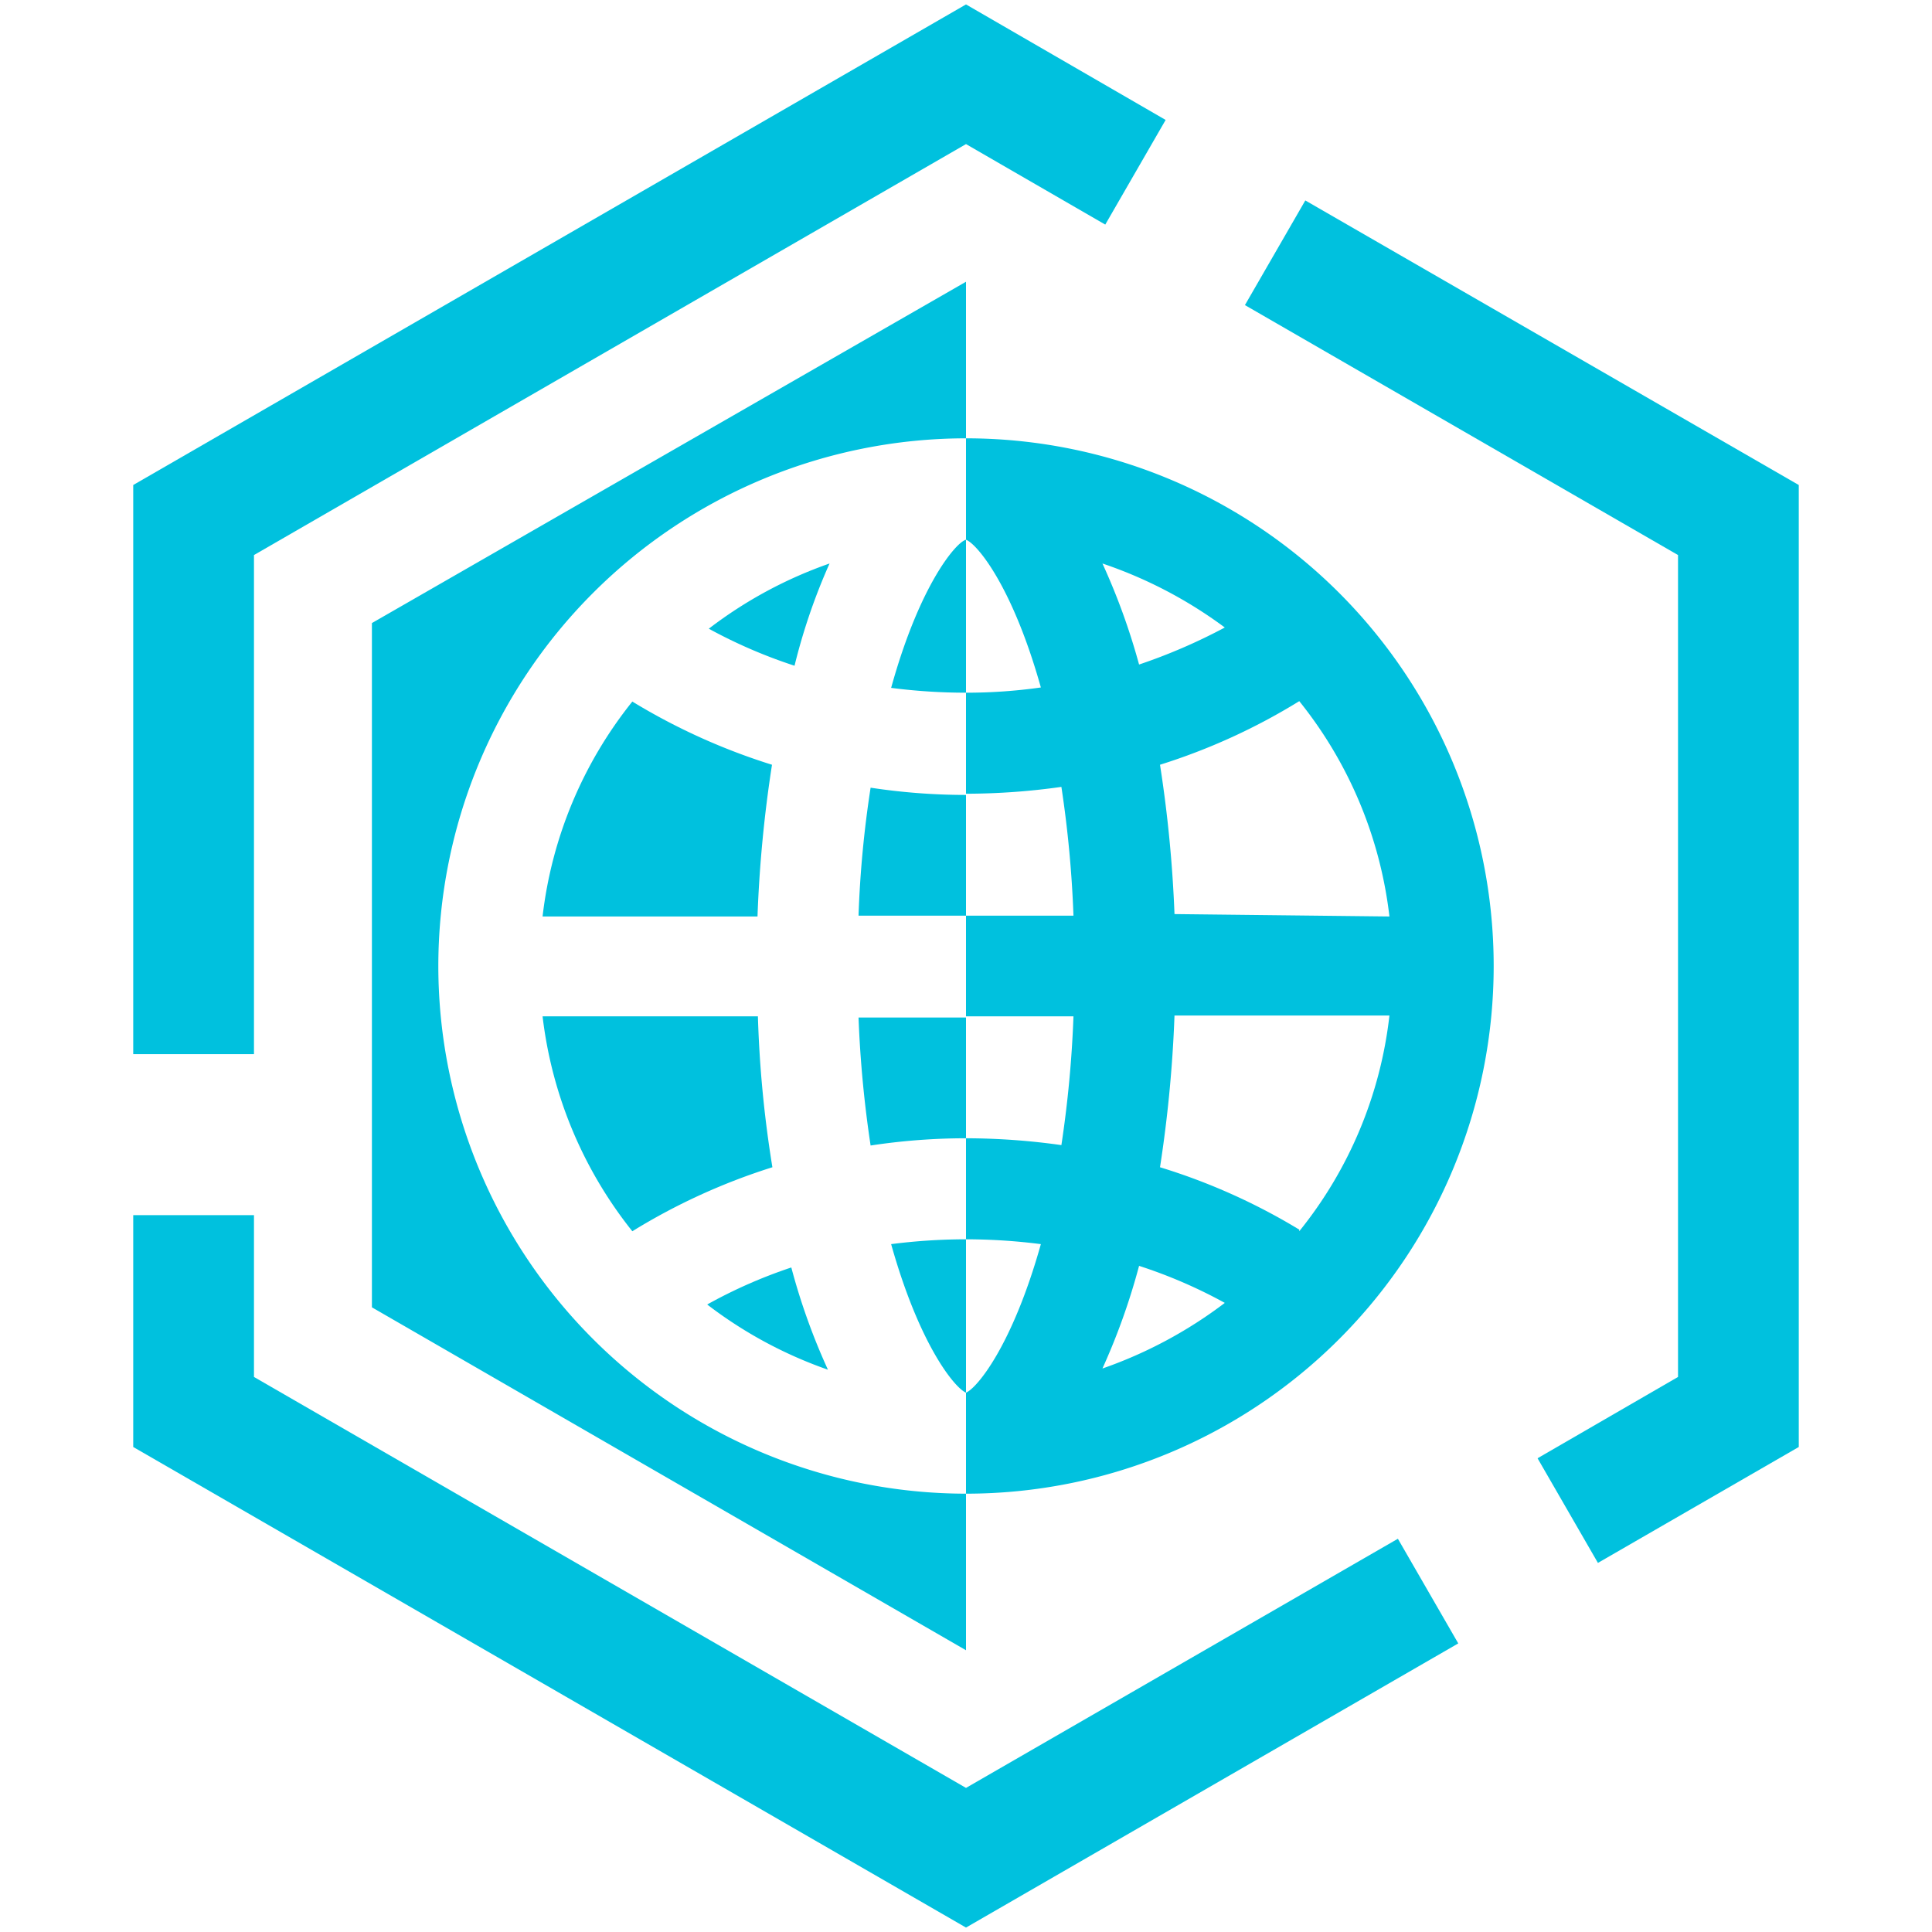 <?xml version="1.0" standalone="no"?><!DOCTYPE svg PUBLIC "-//W3C//DTD SVG 1.1//EN" "http://www.w3.org/Graphics/SVG/1.1/DTD/svg11.dtd"><svg t="1581859039617" class="icon" viewBox="0 0 1024 1024" version="1.1" xmlns="http://www.w3.org/2000/svg" p-id="11303" xmlns:xlink="http://www.w3.org/1999/xlink" width="32" height="32"><defs><style type="text/css"></style></defs><path d="M691.84 106.24l-32 55.467 229.547 132.48v435.627l-74.453 43.093 32 55.467 106.453-61.44v-509.867L691.84 106.24zM134.613 294.187L512 76.373l73.813 42.667 32-55.467L512 2.347 70.613 257.067v301.653h64v-264.533zM512 947.627L134.613 729.813v-85.76h-64v122.88L512 1021.653l260.907-150.613-32-55.467L512 947.627z" fill="#00C1DE" p-id="11304"></path><path d="M512 232.32v53.76c5.76 2.133 24.533 24.32 39.68 78.293a280.107 280.107 0 0 1-39.68 2.773v53.547a362.667 362.667 0 0 0 50.56-3.627 599.253 599.253 0 0 1 6.4 68.267H512v53.333h56.96a603.947 603.947 0 0 1-6.4 68.267 363.947 363.947 0 0 0-50.56-3.627v53.547a314.88 314.88 0 0 1 39.68 2.56c-15.147 53.973-33.92 76.373-39.68 78.72v53.547a279.68 279.68 0 0 0 0-559.36z m137.173 100.267a298.667 298.667 0 0 1-45.44 19.627 350.72 350.72 0 0 0-19.413-53.547 234.667 234.667 0 0 1 64.853 33.92zM584.32 725.333a350.72 350.72 0 0 0 19.413-54.4 260.907 260.907 0 0 1 45.44 19.627A234.667 234.667 0 0 1 584.32 725.333z m104.32-73.6A325.973 325.973 0 0 0 614.827 618.667a689.92 689.92 0 0 0 7.68-80.427h113.92a221.653 221.653 0 0 1-47.787 114.347z m-66.133-167.253a685.44 685.44 0 0 0-7.68-79.147 326.613 326.613 0 0 0 73.813-33.707 223.147 223.147 0 0 1 47.787 114.133zM232.32 512A279.893 279.893 0 0 1 512 232.32V149.333L197.12 330.24v362.667L512 874.667v-82.987A279.893 279.893 0 0 1 232.32 512z" fill="#00C1DE" p-id="11305"></path><path d="M461.44 607.147a336.213 336.213 0 0 1 50.56-3.84v-64h-56.96a607.787 607.787 0 0 0 6.4 67.84zM455.04 485.333H512v-64a336.213 336.213 0 0 1-50.56-3.84 570.027 570.027 0 0 0-6.4 67.84zM472.32 364.587a309.76 309.76 0 0 0 39.68 2.56v-81.067c-4.907 1.067-24.32 23.04-39.68 78.507zM512 738.133v-81.28a314.88 314.88 0 0 0-39.68 2.56c15.147 53.973 33.92 76.373 39.68 78.72zM374.827 691.413a228.907 228.907 0 0 0 64 34.56 338.347 338.347 0 0 1-19.413-54.187 260.907 260.907 0 0 0-44.587 19.627zM409.173 405.333a332.8 332.8 0 0 1-74.027-33.493 223.147 223.147 0 0 0-47.573 113.92h113.92a685.44 685.44 0 0 1 7.68-80.427zM401.707 538.667h-114.133a224.64 224.64 0 0 0 47.573 113.92A330.027 330.027 0 0 1 409.387 618.667a608.213 608.213 0 0 1-7.68-80zM439.68 298.667a228.907 228.907 0 0 0-64 34.56 267.947 267.947 0 0 0 45.44 19.627 318.72 318.72 0 0 1 18.56-54.187z" fill="#00C1DE" p-id="11306"></path></svg>
